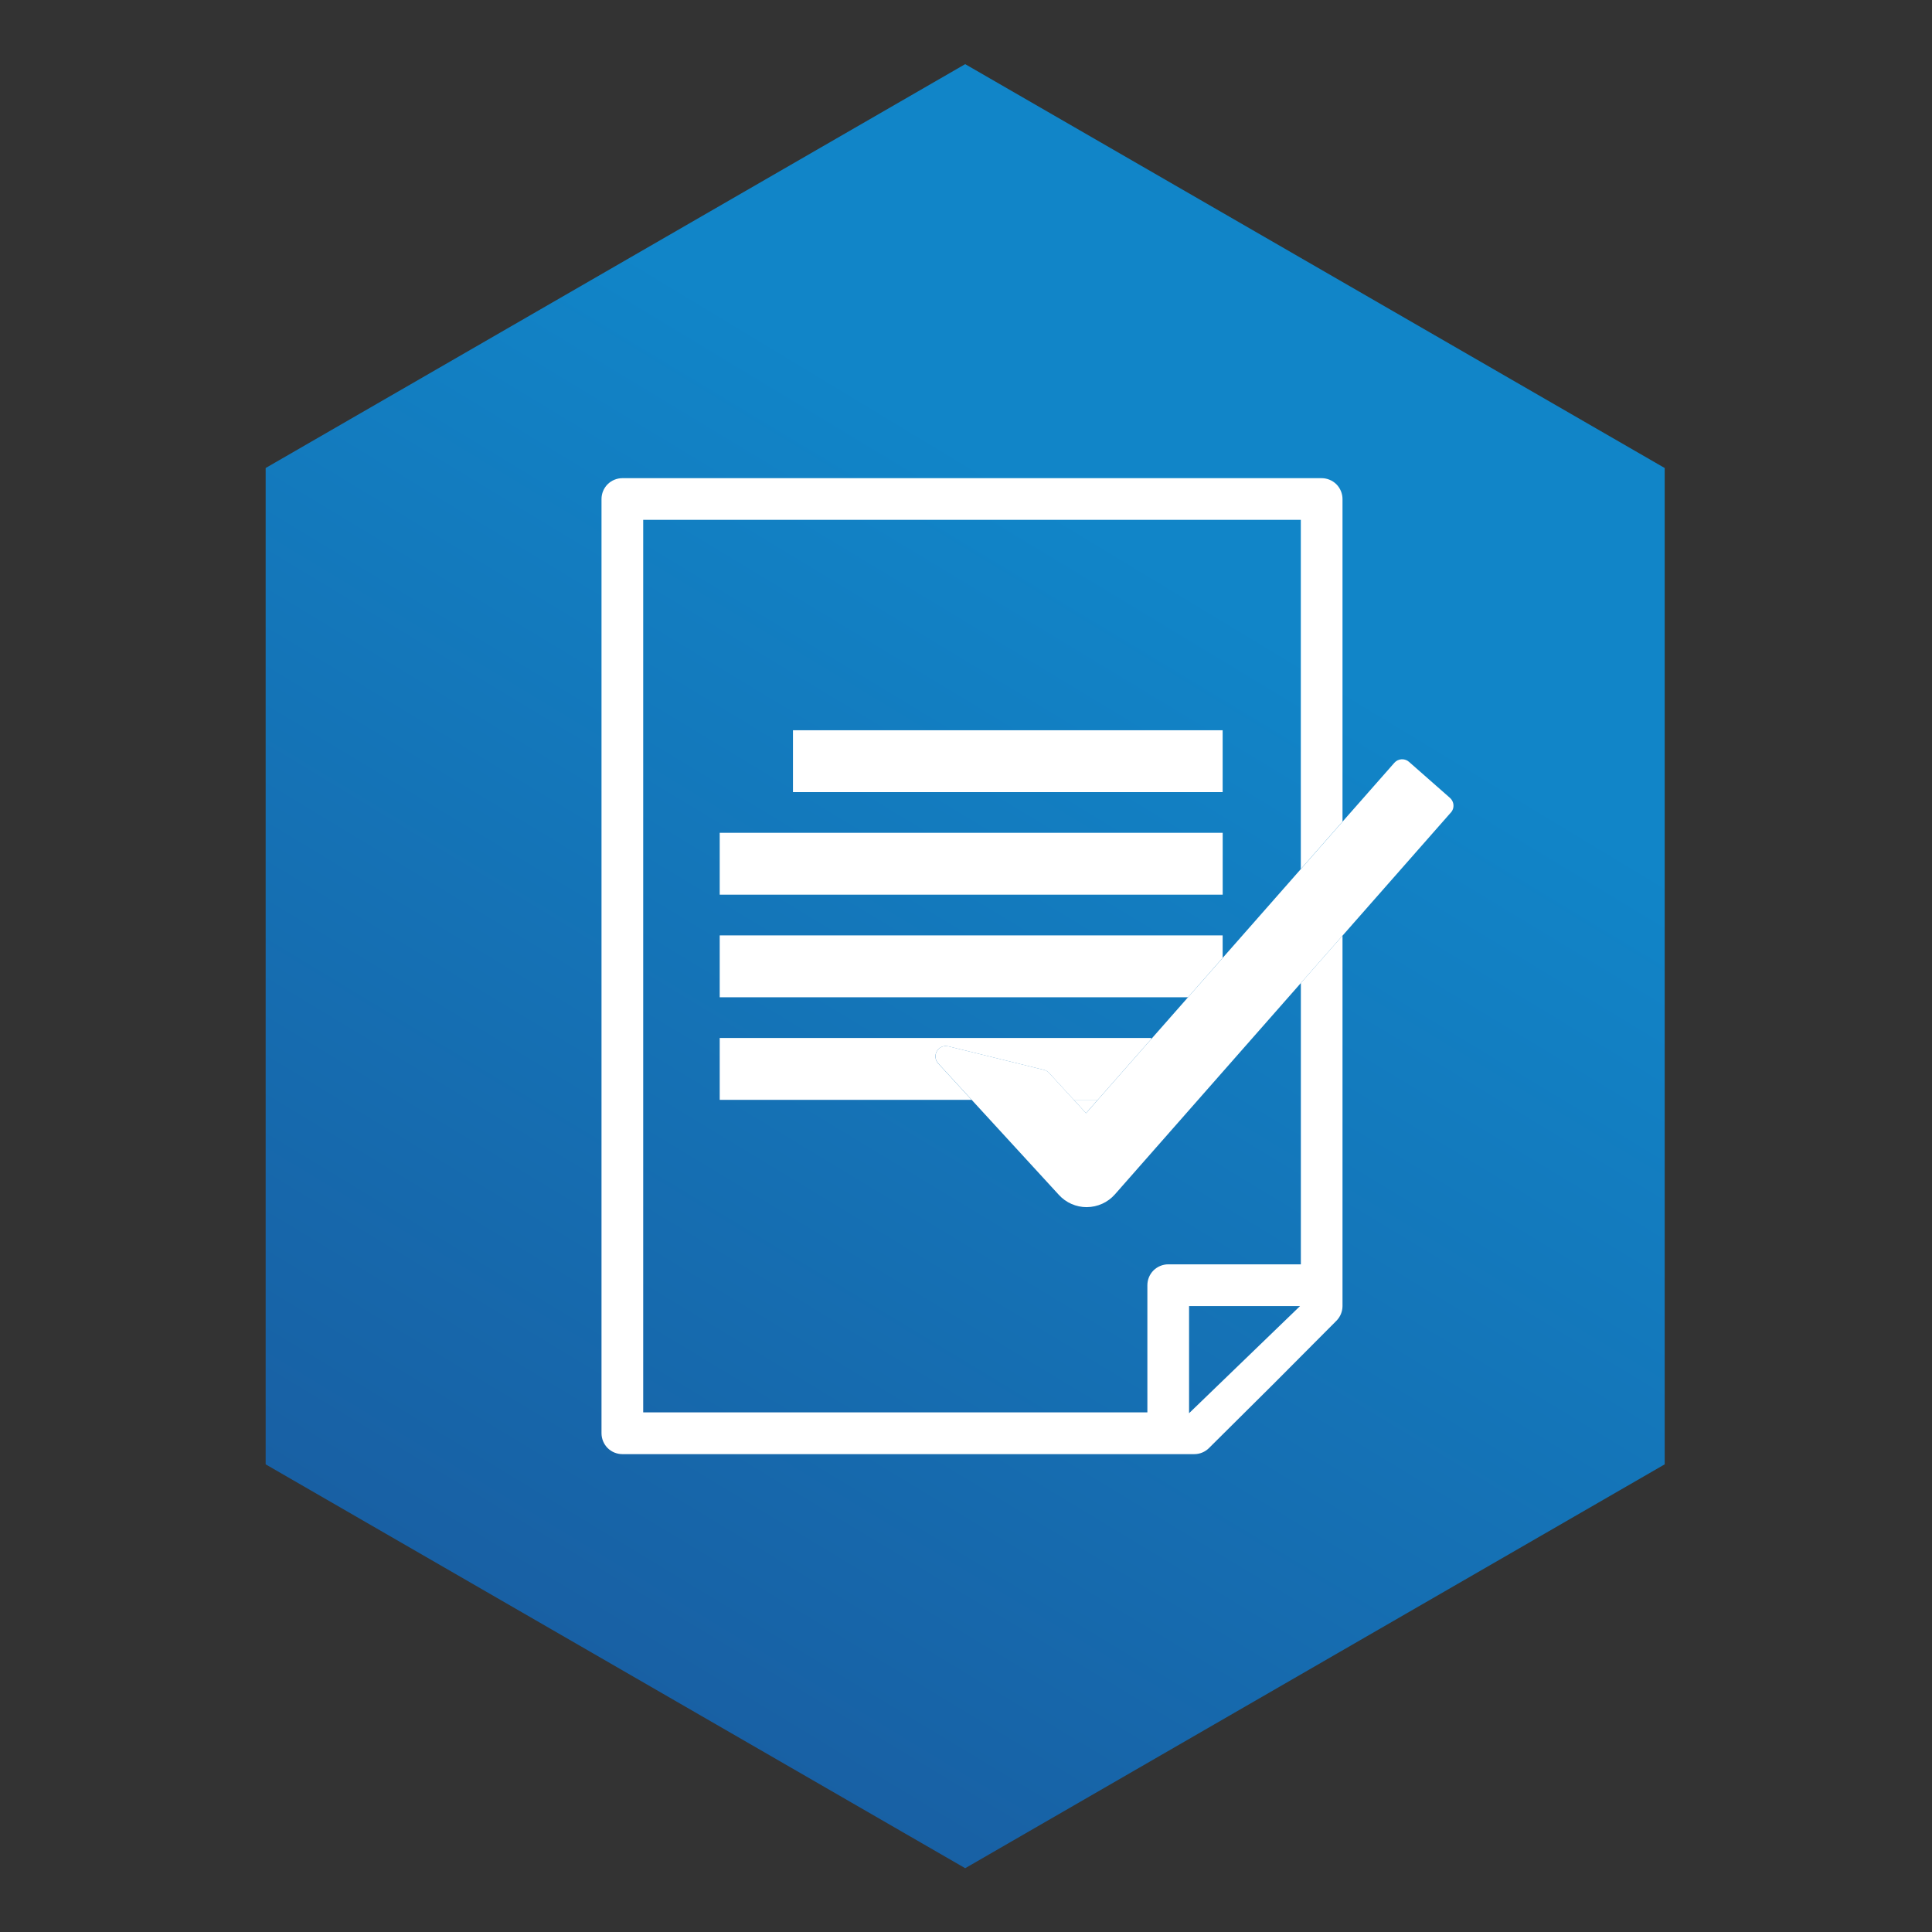 <?xml version="1.0" encoding="UTF-8"?>
<svg id="Calque_1" data-name="Calque 1" xmlns="http://www.w3.org/2000/svg" xmlns:xlink="http://www.w3.org/1999/xlink" viewBox="0 0 500 500">
  <rect x="0" y="0" width="500" height="500" fill="#333333" stroke="none"/>
  <defs>
    <style>
      .cls-1 {
        fill: url(#Dégradé_sans_nom_7);
      }

      .cls-1, .cls-2 {
        stroke-width: 0px;
      }

      .cls-2 {
        fill: #fff;
      }
    </style>
    <linearGradient id="Dégradé_sans_nom_7" data-name="Dégradé sans nom 7" x1="309.37" y1="151.54" x2="121.98" y2="461.35" gradientUnits="userSpaceOnUse">
      <stop offset="0" stop-color="#1185c8"/>
      <stop offset="1" stop-color="#195b9f"/>
    </linearGradient>
  </defs>
  <polygon class="cls-1" points="249.79 16.6 68.75 121.12 68.75 378.97 249.79 483.49 430.82 378.97 430.82 121.12 249.79 16.6"/>
  <g>
    <polygon class="cls-2" points="281.06 288.09 284.1 284.63 277.89 284.63 281.06 288.09"/>
    <path class="cls-2" d="M347.44,212.65v-83.5c0-1.42-.58-2.81-1.58-3.82-1.01-1-2.4-1.58-3.82-1.58h-180.97c-1.42,0-2.81.57-3.82,1.58-1,1-1.58,2.39-1.58,3.82v241.78c0,1.42.58,2.81,1.58,3.82,1,1,2.39,1.58,3.82,1.58h148.01c1.42,0,2.79-.56,3.8-1.57l16.63-16.52.02-.02,16.34-16.41c1-1.01,1.57-2.39,1.57-3.81v-95.86l-10.78,12.26v72.81h-34.32c-1.42,0-2.81.58-3.82,1.58-1,1-1.58,2.39-1.58,3.81v32.92h-130.48v-230.99h170.19v90.37l10.78-12.26ZM307.73,338.01h28.72l-28.72,27.73v-27.73Z"/>
    <rect class="cls-2" x="205.22" y="188.99" width="111.2" height="16.01"/>
    <rect class="cls-2" x="186.26" y="215.53" width="130.17" height="16.01"/>
    <polygon class="cls-2" points="316.42 242.08 316.42 247.9 307.46 258.09 186.26 258.09 186.26 242.08 316.42 242.08"/>
    <path class="cls-2" d="M297.92,268.62v.31l-13.82,15.71h-6.21l-6.39-6.96c-.36-.39-.82-.66-1.33-.79l-24.75-6.1-.65-.08c-.93,0-1.81.49-2.3,1.32-.61,1.02-.47,2.31.33,3.18l4.77,5.2,3.88,4.23h-65.19v-16.01h111.67Z"/>
    <path class="cls-2" d="M375.48,210.28l-28.04,31.87-10.78,12.26-48.12,54.69c-1.83,2.08-4.45,3.28-7.31,3.31-2.72,0-5.35-1.15-7.18-3.16l-22.59-24.62-3.88-4.23-4.77-5.2c-.8-.87-.93-2.16-.33-3.18.49-.83,1.37-1.32,2.3-1.32l.65.08,24.75,6.1c.51.13.98.4,1.33.79l6.39,6.96,3.17,3.46,3.04-3.46,13.82-15.71,9.54-10.84,8.96-10.18,20.23-22.99,10.78-12.26,13.42-15.24c.47-.54,1.13-.86,1.85-.91h.17c.65,0,1.28.23,1.77.67l10.6,9.32c1.11.98,1.23,2.68.25,3.79Z"/>
  </g>
</svg>
